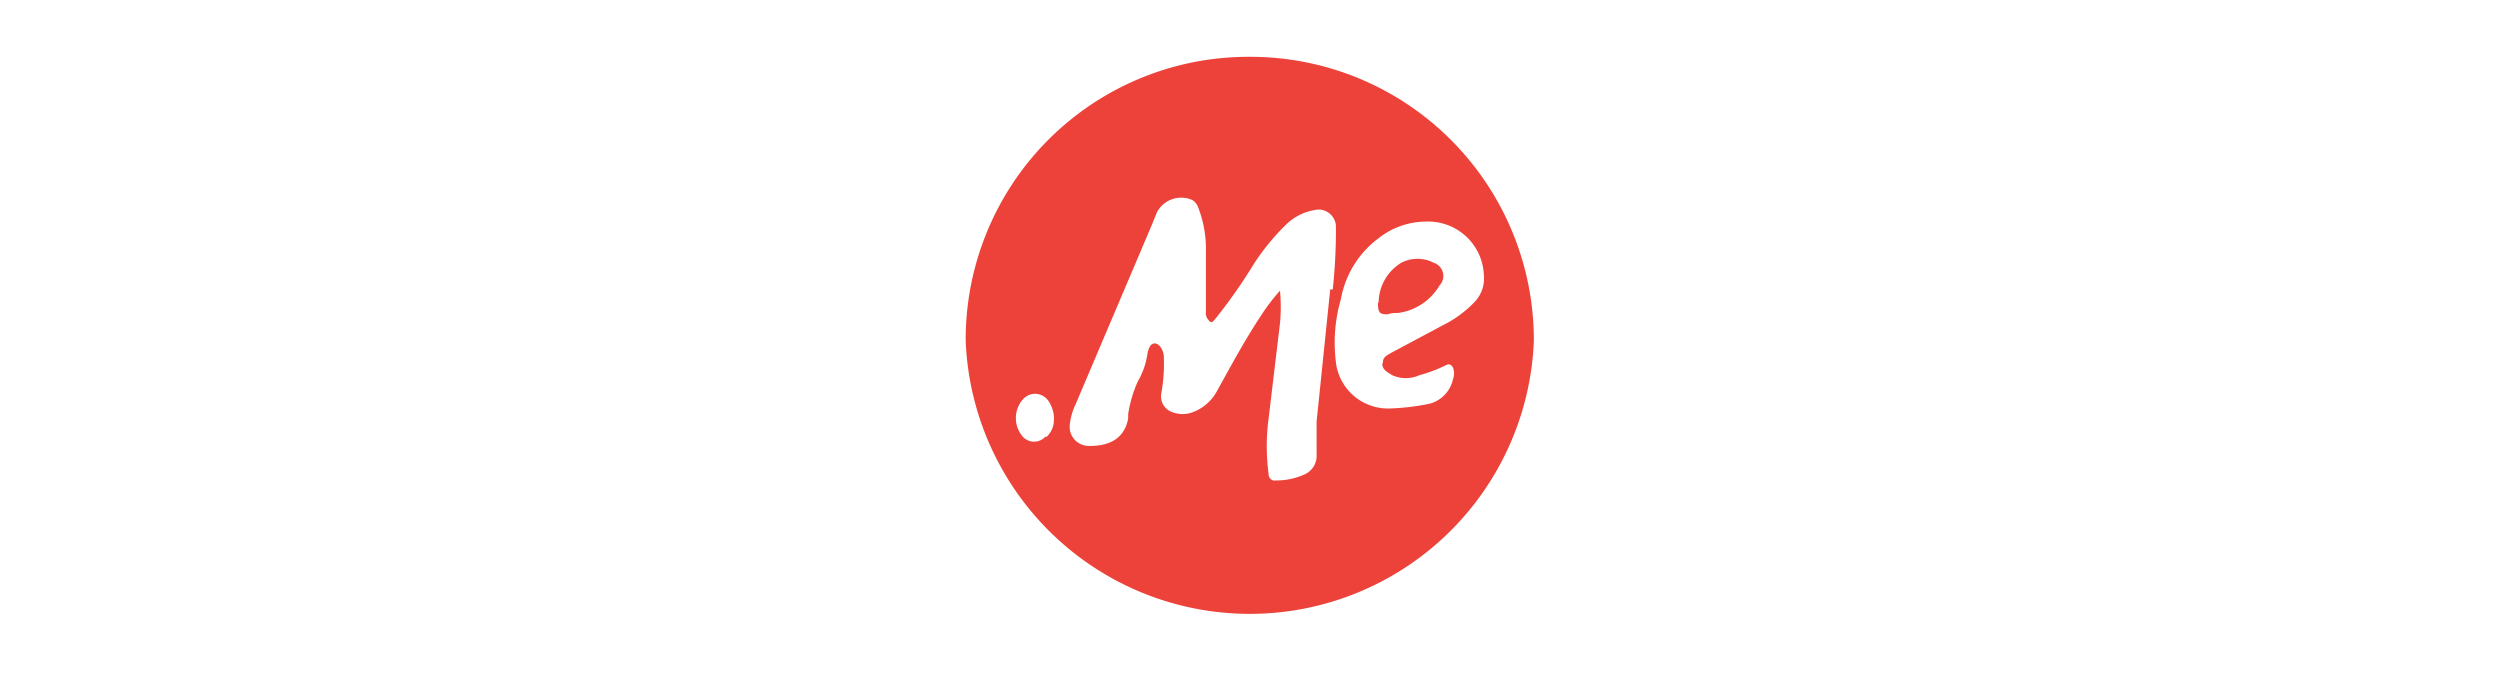 <svg xmlns="http://www.w3.org/2000/svg" xmlns:v="https://vecta.io/nano" viewBox="0 0 110 30"><path d="M55 2.5A12.44 12.44 0 0 0 42.49 15a12.51 12.51 0 0 0 25 0A12.47 12.47 0 0 0 55 2.5zm-9 16.71a.67.67 0 0 1-1 0 1.25 1.25 0 0 1 0-1.63.71.71 0 0 1 1.15.09 1.38 1.38 0 0 1 .22.87 1 1 0 0 1-.32.68zm12.53-6.48l-.6 5.82v1.43a.9.9 0 0 1-.59.92 3 3 0 0 1-1.19.24.27.27 0 0 1-.33-.27 9.29 9.29 0 0 1 0-2.47l.5-4.18a7.65 7.65 0 0 0 0-1.43 8.49 8.49 0 0 0-.85 1.12c-.71 1.07-1.31 2.19-1.93 3.31a2 2 0 0 1-1.07.92 1.24 1.24 0 0 1-.87 0 .73.73 0 0 1-.5-.85 7.22 7.22 0 0 0 .11-1.54.81.81 0 0 0-.16-.5c-.18-.21-.39-.18-.49.07a.88.88 0 0 0-.07.23 3.39 3.39 0 0 1-.43 1.24 5.58 5.58 0 0 0-.42 1.43v.19c-.18 1-1 1.23-1.74 1.21a.84.84 0 0 1-.82-1 2.72 2.72 0 0 1 .25-.84l3.34-7.86.24-.59a1.21 1.21 0 0 1 1.55-.53.62.62 0 0 1 .25.3 5.07 5.07 0 0 1 .35 2v2.62a.43.43 0 0 0 .06.29c.16.22.19.22.37 0a23 23 0 0 0 1.52-2.14 10 10 0 0 1 1.59-2 2.37 2.37 0 0 1 1.4-.65.77.77 0 0 1 .78.7 24.21 24.21 0 0 1-.14 2.82zM60.82 16c0 .28.24.38.44.51a1.45 1.45 0 0 0 1.19 0 6.33 6.33 0 0 0 1.19-.45c.15-.07.22 0 .29.11a.72.72 0 0 1 0 .52 1.42 1.42 0 0 1-1.16 1.1 10.08 10.08 0 0 1-1.55.18 2.31 2.31 0 0 1-2.42-1.89 6.86 6.86 0 0 1 .2-2.92 4.27 4.27 0 0 1 1.66-2.68 3.38 3.38 0 0 1 2.09-.73 2.45 2.45 0 0 1 2.54 2.35 1.5 1.5 0 0 1-.44 1.22 5 5 0 0 1-1.38 1l-2.23 1.19c-.17.11-.41.18-.39.46zm-.16-2.69a2.07 2.07 0 0 1 1-1.75 1.55 1.55 0 0 1 1.42 0 .61.61 0 0 1 .26 1 2.5 2.5 0 0 1-1.82 1.21c-.15 0-.3 0-.46.06-.35 0-.43-.05-.43-.52z" fill="#ec4239"></path></svg>